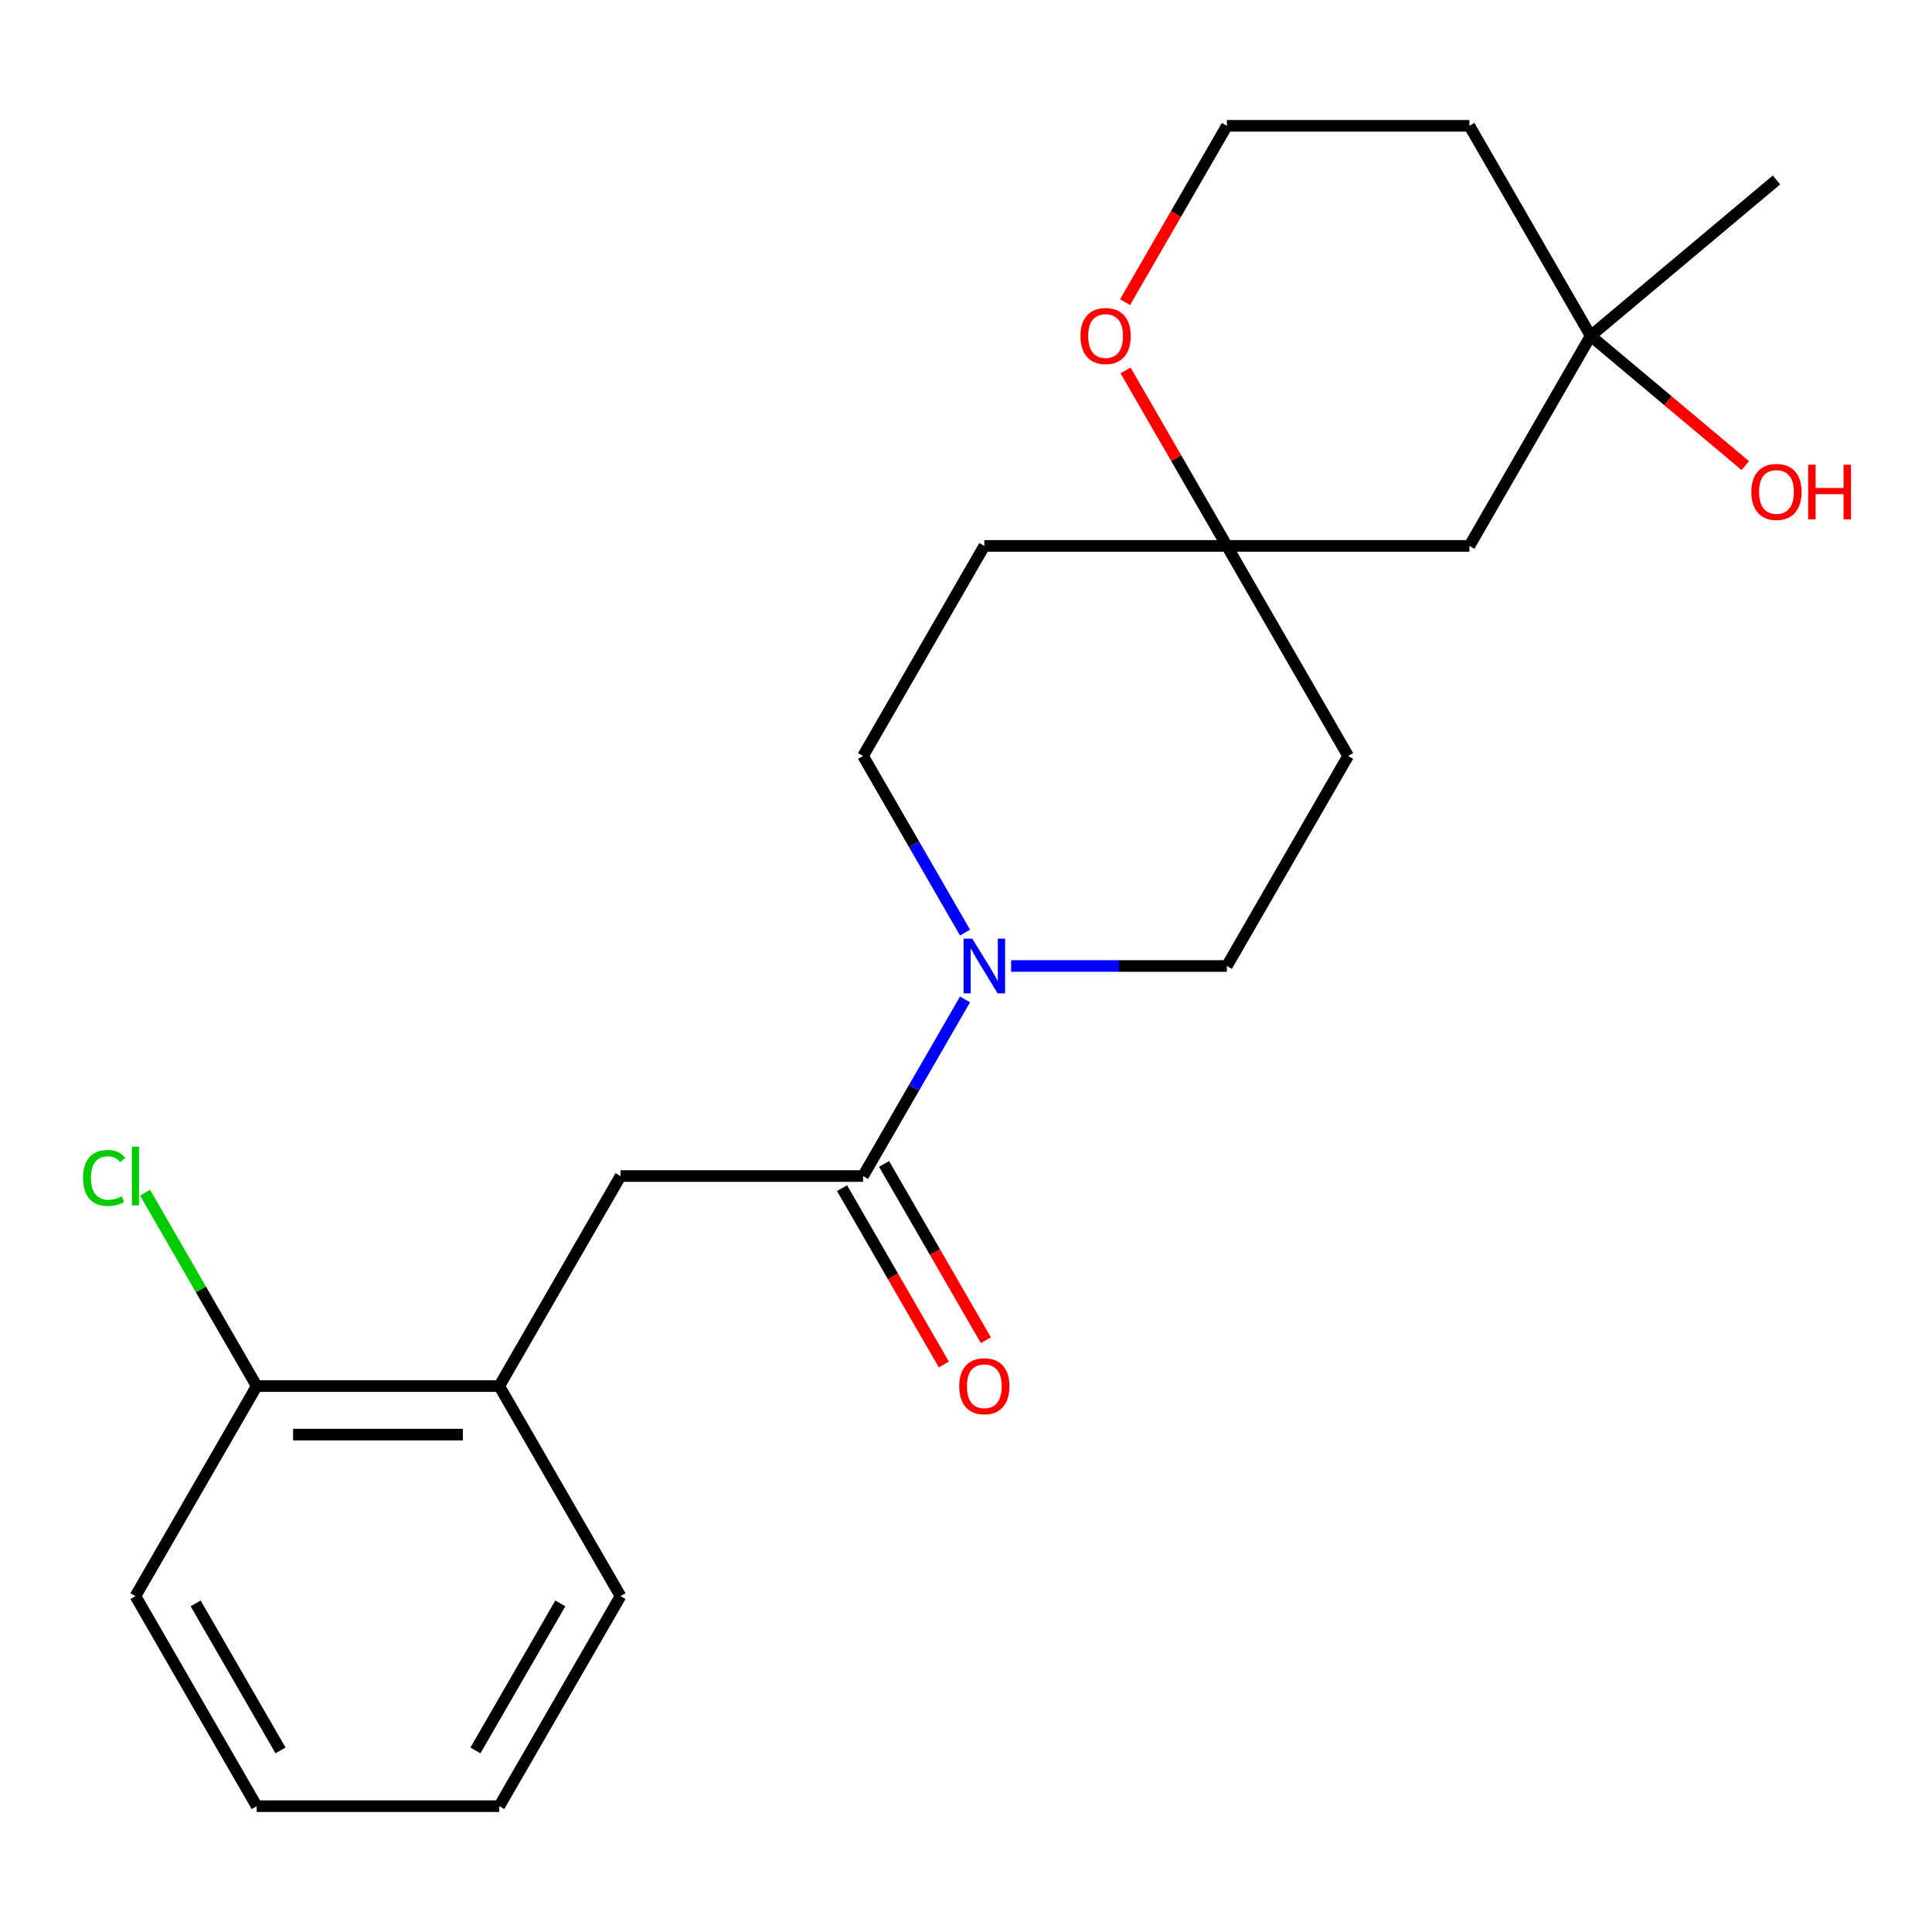 <?xml version='1.0' encoding='iso-8859-1'?>
<svg version='1.1' baseProfile='full'
              xmlns='http://www.w3.org/2000/svg'
                      xmlns:rdkit='http://www.rdkit.org/xml'
                      xmlns:xlink='http://www.w3.org/1999/xlink'
                  xml:space='preserve'
width='1000px' height='1000px' viewBox='0 0 1000 1000'>
<!-- END OF HEADER -->
<rect style='opacity:1.0;fill:#FFFFFF;stroke:none' width='1000' height='1000' x='0' y='0'> </rect>
<path class='bond-0' d='M 446.717,608.719 L 473.108,563.009' style='fill:none;fill-rule:evenodd;stroke:#000000;stroke-width:6px;stroke-linecap:butt;stroke-linejoin:miter;stroke-opacity:1' />
<path class='bond-0' d='M 473.108,563.009 L 499.499,517.298' style='fill:none;fill-rule:evenodd;stroke:#0000FF;stroke-width:6px;stroke-linecap:butt;stroke-linejoin:miter;stroke-opacity:1' />
<path class='bond-1' d='M 446.717,608.719 L 321.18,608.719' style='fill:none;fill-rule:evenodd;stroke:#000000;stroke-width:6px;stroke-linecap:butt;stroke-linejoin:miter;stroke-opacity:1' />
<path class='bond-9' d='M 435.845,614.996 L 462.19,660.626' style='fill:none;fill-rule:evenodd;stroke:#000000;stroke-width:6px;stroke-linecap:butt;stroke-linejoin:miter;stroke-opacity:1' />
<path class='bond-9' d='M 462.19,660.626 L 488.535,706.256' style='fill:none;fill-rule:evenodd;stroke:#FF0000;stroke-width:6px;stroke-linecap:butt;stroke-linejoin:miter;stroke-opacity:1' />
<path class='bond-9' d='M 457.589,602.442 L 483.934,648.072' style='fill:none;fill-rule:evenodd;stroke:#000000;stroke-width:6px;stroke-linecap:butt;stroke-linejoin:miter;stroke-opacity:1' />
<path class='bond-9' d='M 483.934,648.072 L 510.278,693.702' style='fill:none;fill-rule:evenodd;stroke:#FF0000;stroke-width:6px;stroke-linecap:butt;stroke-linejoin:miter;stroke-opacity:1' />
<path class='bond-6' d='M 523.364,500 L 579.194,500' style='fill:none;fill-rule:evenodd;stroke:#0000FF;stroke-width:6px;stroke-linecap:butt;stroke-linejoin:miter;stroke-opacity:1' />
<path class='bond-6' d='M 579.194,500 L 635.023,500' style='fill:none;fill-rule:evenodd;stroke:#000000;stroke-width:6px;stroke-linecap:butt;stroke-linejoin:miter;stroke-opacity:1' />
<path class='bond-7' d='M 499.499,482.702 L 473.108,436.991' style='fill:none;fill-rule:evenodd;stroke:#0000FF;stroke-width:6px;stroke-linecap:butt;stroke-linejoin:miter;stroke-opacity:1' />
<path class='bond-7' d='M 473.108,436.991 L 446.717,391.281' style='fill:none;fill-rule:evenodd;stroke:#000000;stroke-width:6px;stroke-linecap:butt;stroke-linejoin:miter;stroke-opacity:1' />
<path class='bond-3' d='M 321.18,608.719 L 258.411,717.437' style='fill:none;fill-rule:evenodd;stroke:#000000;stroke-width:6px;stroke-linecap:butt;stroke-linejoin:miter;stroke-opacity:1' />
<path class='bond-2' d='M 635.023,282.563 L 509.486,282.563' style='fill:none;fill-rule:evenodd;stroke:#000000;stroke-width:6px;stroke-linecap:butt;stroke-linejoin:miter;stroke-opacity:1' />
<path class='bond-5' d='M 635.023,282.563 L 760.561,282.563' style='fill:none;fill-rule:evenodd;stroke:#000000;stroke-width:6px;stroke-linecap:butt;stroke-linejoin:miter;stroke-opacity:1' />
<path class='bond-8' d='M 635.023,282.563 L 608.806,237.153' style='fill:none;fill-rule:evenodd;stroke:#000000;stroke-width:6px;stroke-linecap:butt;stroke-linejoin:miter;stroke-opacity:1' />
<path class='bond-8' d='M 608.806,237.153 L 582.588,191.742' style='fill:none;fill-rule:evenodd;stroke:#FF0000;stroke-width:6px;stroke-linecap:butt;stroke-linejoin:miter;stroke-opacity:1' />
<path class='bond-22' d='M 635.023,282.563 L 697.792,391.281' style='fill:none;fill-rule:evenodd;stroke:#000000;stroke-width:6px;stroke-linecap:butt;stroke-linejoin:miter;stroke-opacity:1' />
<path class='bond-12' d='M 258.411,717.437 L 132.874,717.437' style='fill:none;fill-rule:evenodd;stroke:#000000;stroke-width:6px;stroke-linecap:butt;stroke-linejoin:miter;stroke-opacity:1' />
<path class='bond-12' d='M 239.58,742.545 L 151.704,742.545' style='fill:none;fill-rule:evenodd;stroke:#000000;stroke-width:6px;stroke-linecap:butt;stroke-linejoin:miter;stroke-opacity:1' />
<path class='bond-17' d='M 258.411,717.437 L 321.18,826.156' style='fill:none;fill-rule:evenodd;stroke:#000000;stroke-width:6px;stroke-linecap:butt;stroke-linejoin:miter;stroke-opacity:1' />
<path class='bond-4' d='M 823.33,173.844 L 760.561,282.563' style='fill:none;fill-rule:evenodd;stroke:#000000;stroke-width:6px;stroke-linecap:butt;stroke-linejoin:miter;stroke-opacity:1' />
<path class='bond-16' d='M 823.33,173.844 L 863.344,207.42' style='fill:none;fill-rule:evenodd;stroke:#000000;stroke-width:6px;stroke-linecap:butt;stroke-linejoin:miter;stroke-opacity:1' />
<path class='bond-16' d='M 863.344,207.42 L 903.359,240.996' style='fill:none;fill-rule:evenodd;stroke:#FF0000;stroke-width:6px;stroke-linecap:butt;stroke-linejoin:miter;stroke-opacity:1' />
<path class='bond-18' d='M 823.33,173.844 L 919.497,93.15' style='fill:none;fill-rule:evenodd;stroke:#000000;stroke-width:6px;stroke-linecap:butt;stroke-linejoin:miter;stroke-opacity:1' />
<path class='bond-24' d='M 823.33,173.844 L 760.561,65.125' style='fill:none;fill-rule:evenodd;stroke:#000000;stroke-width:6px;stroke-linecap:butt;stroke-linejoin:miter;stroke-opacity:1' />
<path class='bond-10' d='M 635.023,500 L 697.792,391.281' style='fill:none;fill-rule:evenodd;stroke:#000000;stroke-width:6px;stroke-linecap:butt;stroke-linejoin:miter;stroke-opacity:1' />
<path class='bond-11' d='M 446.717,391.281 L 509.486,282.563' style='fill:none;fill-rule:evenodd;stroke:#000000;stroke-width:6px;stroke-linecap:butt;stroke-linejoin:miter;stroke-opacity:1' />
<path class='bond-14' d='M 582.334,156.386 L 608.679,110.755' style='fill:none;fill-rule:evenodd;stroke:#FF0000;stroke-width:6px;stroke-linecap:butt;stroke-linejoin:miter;stroke-opacity:1' />
<path class='bond-14' d='M 608.679,110.755 L 635.023,65.125' style='fill:none;fill-rule:evenodd;stroke:#000000;stroke-width:6px;stroke-linecap:butt;stroke-linejoin:miter;stroke-opacity:1' />
<path class='bond-15' d='M 132.874,717.437 L 103.978,667.389' style='fill:none;fill-rule:evenodd;stroke:#000000;stroke-width:6px;stroke-linecap:butt;stroke-linejoin:miter;stroke-opacity:1' />
<path class='bond-15' d='M 103.978,667.389 L 75.083,617.342' style='fill:none;fill-rule:evenodd;stroke:#00CC00;stroke-width:6px;stroke-linecap:butt;stroke-linejoin:miter;stroke-opacity:1' />
<path class='bond-19' d='M 132.874,717.437 L 70.105,826.156' style='fill:none;fill-rule:evenodd;stroke:#000000;stroke-width:6px;stroke-linecap:butt;stroke-linejoin:miter;stroke-opacity:1' />
<path class='bond-13' d='M 760.561,65.125 L 635.023,65.125' style='fill:none;fill-rule:evenodd;stroke:#000000;stroke-width:6px;stroke-linecap:butt;stroke-linejoin:miter;stroke-opacity:1' />
<path class='bond-20' d='M 321.18,826.156 L 258.411,934.875' style='fill:none;fill-rule:evenodd;stroke:#000000;stroke-width:6px;stroke-linecap:butt;stroke-linejoin:miter;stroke-opacity:1' />
<path class='bond-20' d='M 290.021,829.91 L 246.083,906.013' style='fill:none;fill-rule:evenodd;stroke:#000000;stroke-width:6px;stroke-linecap:butt;stroke-linejoin:miter;stroke-opacity:1' />
<path class='bond-23' d='M 70.105,826.156 L 132.874,934.875' style='fill:none;fill-rule:evenodd;stroke:#000000;stroke-width:6px;stroke-linecap:butt;stroke-linejoin:miter;stroke-opacity:1' />
<path class='bond-23' d='M 101.264,829.91 L 145.202,906.013' style='fill:none;fill-rule:evenodd;stroke:#000000;stroke-width:6px;stroke-linecap:butt;stroke-linejoin:miter;stroke-opacity:1' />
<path class='bond-21' d='M 258.411,934.875 L 132.874,934.875' style='fill:none;fill-rule:evenodd;stroke:#000000;stroke-width:6px;stroke-linecap:butt;stroke-linejoin:miter;stroke-opacity:1' />
<path  class='atom-1' d='M 503.226 485.84
L 512.506 500.84
Q 513.426 502.32, 514.906 505
Q 516.386 507.68, 516.466 507.84
L 516.466 485.84
L 520.226 485.84
L 520.226 514.16
L 516.346 514.16
L 506.386 497.76
Q 505.226 495.84, 503.986 493.64
Q 502.786 491.44, 502.426 490.76
L 502.426 514.16
L 498.746 514.16
L 498.746 485.84
L 503.226 485.84
' fill='#0000FF'/>
<path  class='atom-9' d='M 559.255 173.924
Q 559.255 167.124, 562.615 163.324
Q 565.975 159.524, 572.255 159.524
Q 578.535 159.524, 581.895 163.324
Q 585.255 167.124, 585.255 173.924
Q 585.255 180.804, 581.855 184.724
Q 578.455 188.604, 572.255 188.604
Q 566.015 188.604, 562.615 184.724
Q 559.255 180.844, 559.255 173.924
M 572.255 185.404
Q 576.575 185.404, 578.895 182.524
Q 581.255 179.604, 581.255 173.924
Q 581.255 168.364, 578.895 165.564
Q 576.575 162.724, 572.255 162.724
Q 567.935 162.724, 565.575 165.524
Q 563.255 168.324, 563.255 173.924
Q 563.255 179.644, 565.575 182.524
Q 567.935 185.404, 572.255 185.404
' fill='#FF0000'/>
<path  class='atom-10' d='M 496.486 717.517
Q 496.486 710.717, 499.846 706.917
Q 503.206 703.117, 509.486 703.117
Q 515.766 703.117, 519.126 706.917
Q 522.486 710.717, 522.486 717.517
Q 522.486 724.397, 519.086 728.317
Q 515.686 732.197, 509.486 732.197
Q 503.246 732.197, 499.846 728.317
Q 496.486 724.437, 496.486 717.517
M 509.486 728.997
Q 513.806 728.997, 516.126 726.117
Q 518.486 723.197, 518.486 717.517
Q 518.486 711.957, 516.126 709.157
Q 513.806 706.317, 509.486 706.317
Q 505.166 706.317, 502.806 709.117
Q 500.486 711.917, 500.486 717.517
Q 500.486 723.237, 502.806 726.117
Q 505.166 728.997, 509.486 728.997
' fill='#FF0000'/>
<path  class='atom-16' d='M 42.985 609.699
Q 42.985 602.659, 46.265 598.979
Q 49.585 595.259, 55.865 595.259
Q 61.705 595.259, 64.825 599.379
L 62.185 601.539
Q 59.905 598.539, 55.865 598.539
Q 51.585 598.539, 49.305 601.419
Q 47.065 604.259, 47.065 609.699
Q 47.065 615.299, 49.385 618.179
Q 51.745 621.059, 56.305 621.059
Q 59.425 621.059, 63.065 619.179
L 64.185 622.179
Q 62.705 623.139, 60.465 623.699
Q 58.225 624.259, 55.745 624.259
Q 49.585 624.259, 46.265 620.499
Q 42.985 616.739, 42.985 609.699
' fill='#00CC00'/>
<path  class='atom-16' d='M 68.265 593.539
L 71.945 593.539
L 71.945 623.899
L 68.265 623.899
L 68.265 593.539
' fill='#00CC00'/>
<path  class='atom-17' d='M 906.497 254.618
Q 906.497 247.818, 909.857 244.018
Q 913.217 240.218, 919.497 240.218
Q 925.777 240.218, 929.137 244.018
Q 932.497 247.818, 932.497 254.618
Q 932.497 261.498, 929.097 265.418
Q 925.697 269.298, 919.497 269.298
Q 913.257 269.298, 909.857 265.418
Q 906.497 261.538, 906.497 254.618
M 919.497 266.098
Q 923.817 266.098, 926.137 263.218
Q 928.497 260.298, 928.497 254.618
Q 928.497 249.058, 926.137 246.258
Q 923.817 243.418, 919.497 243.418
Q 915.177 243.418, 912.817 246.218
Q 910.497 249.018, 910.497 254.618
Q 910.497 260.338, 912.817 263.218
Q 915.177 266.098, 919.497 266.098
' fill='#FF0000'/>
<path  class='atom-17' d='M 935.897 240.538
L 939.737 240.538
L 939.737 252.578
L 954.217 252.578
L 954.217 240.538
L 958.057 240.538
L 958.057 268.858
L 954.217 268.858
L 954.217 255.778
L 939.737 255.778
L 939.737 268.858
L 935.897 268.858
L 935.897 240.538
' fill='#FF0000'/>
</svg>
